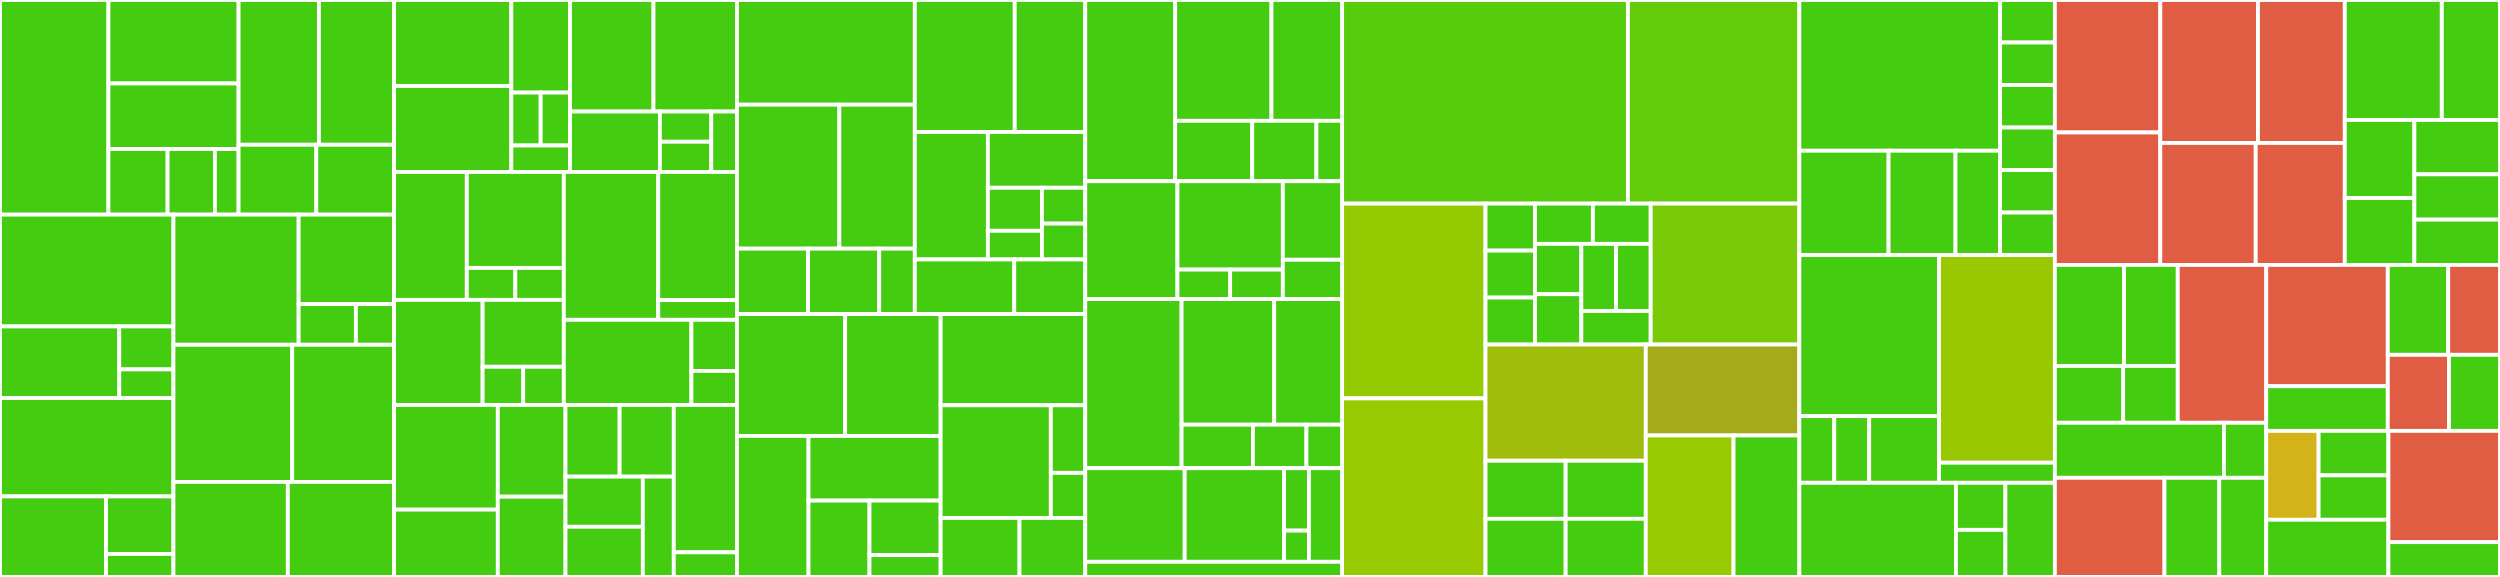 <svg baseProfile="full" width="650" height="150" viewBox="0 0 650 150" version="1.1"
xmlns="http://www.w3.org/2000/svg" xmlns:ev="http://www.w3.org/2001/xml-events"
xmlns:xlink="http://www.w3.org/1999/xlink">

<rect x="0" y="0" width="650" height="150" fill="#333333" stroke="none"/>

<style>rect.s{mask:url(#mask);}</style>
<defs>
  <pattern id="white" width="4" height="4" patternUnits="userSpaceOnUse" patternTransform="rotate(45)">
    <rect width="2" height="2" transform="translate(0,0)" fill="white"></rect>
  </pattern>
  <mask id="mask">
    <rect x="0" y="0" width="100%" height="100%" fill="url(#white)"></rect>
  </mask>
</defs>

<rect x="0" y="0" width="28.197" height="55.802" fill="#4c1" stroke="white" stroke-width="1" class=" tooltipped" data-content="Application/School/Command/Product/CreateSchoolProductCommandHandler.ts"><title>Application/School/Command/Product/CreateSchoolProductCommandHandler.ts</title></rect>
<rect x="28.197" y="0" width="33.836" height="21.701" fill="#4c1" stroke="white" stroke-width="1" class=" tooltipped" data-content="Application/School/Command/Product/UpdateSchoolProductCommandHandler.ts"><title>Application/School/Command/Product/UpdateSchoolProductCommandHandler.ts</title></rect>
<rect x="28.197" y="21.701" width="33.836" height="17.051" fill="#4c1" stroke="white" stroke-width="1" class=" tooltipped" data-content="Application/School/Command/Product/RemoveSchoolProductCommandHandler.ts"><title>Application/School/Command/Product/RemoveSchoolProductCommandHandler.ts</title></rect>
<rect x="28.197" y="38.751" width="15.38" height="17.051" fill="#4c1" stroke="white" stroke-width="1" class=" tooltipped" data-content="Application/School/Command/Product/CreateSchoolProductCommand.ts"><title>Application/School/Command/Product/CreateSchoolProductCommand.ts</title></rect>
<rect x="43.577" y="38.751" width="12.304" height="17.051" fill="#4c1" stroke="white" stroke-width="1" class=" tooltipped" data-content="Application/School/Command/Product/UpdateSchoolProductCommand.ts"><title>Application/School/Command/Product/UpdateSchoolProductCommand.ts</title></rect>
<rect x="55.88" y="38.751" width="6.152" height="17.051" fill="#4c1" stroke="white" stroke-width="1" class=" tooltipped" data-content="Application/School/Command/Product/RemoveSchoolProductCommand.ts"><title>Application/School/Command/Product/RemoveSchoolProductCommand.ts</title></rect>
<rect x="62.032" y="0" width="20.904" height="37.634" fill="#4c1" stroke="white" stroke-width="1" class=" tooltipped" data-content="Application/School/Command/Shooting/CreateShootingCommandHandler.ts"><title>Application/School/Command/Shooting/CreateShootingCommandHandler.ts</title></rect>
<rect x="82.937" y="0" width="19.511" height="37.634" fill="#4c1" stroke="white" stroke-width="1" class=" tooltipped" data-content="Application/School/Command/Shooting/UpdateShootingCommandHandler.ts"><title>Application/School/Command/Shooting/UpdateShootingCommandHandler.ts</title></rect>
<rect x="62.032" y="37.634" width="20.208" height="18.168" fill="#4c1" stroke="white" stroke-width="1" class=" tooltipped" data-content="Application/School/Command/Shooting/CreateShootingCommand.ts"><title>Application/School/Command/Shooting/CreateShootingCommand.ts</title></rect>
<rect x="82.24" y="37.634" width="20.208" height="18.168" fill="#4c1" stroke="white" stroke-width="1" class=" tooltipped" data-content="Application/School/Command/Shooting/UpdateShootingCommand.ts"><title>Application/School/Command/Shooting/UpdateShootingCommand.ts</title></rect>
<rect x="0" y="55.802" width="45.099" height="29.073" fill="#4c1" stroke="white" stroke-width="1" class=" tooltipped" data-content="Application/School/Command/User/AddUserToSchoolCommandHandler.ts"><title>Application/School/Command/User/AddUserToSchoolCommandHandler.ts</title></rect>
<rect x="0" y="84.875" width="31.006" height="18.607" fill="#4c1" stroke="white" stroke-width="1" class=" tooltipped" data-content="Application/School/Command/User/RemoveSchoolUserCommandHandler.ts"><title>Application/School/Command/User/RemoveSchoolUserCommandHandler.ts</title></rect>
<rect x="31.006" y="84.875" width="14.093" height="11.164" fill="#4c1" stroke="white" stroke-width="1" class=" tooltipped" data-content="Application/School/Command/User/AddUserToSchoolCommand.ts"><title>Application/School/Command/User/AddUserToSchoolCommand.ts</title></rect>
<rect x="31.006" y="96.04" width="14.093" height="7.443" fill="#4c1" stroke="white" stroke-width="1" class=" tooltipped" data-content="Application/School/Command/User/RemoveSchoolUserCommand.ts"><title>Application/School/Command/User/RemoveSchoolUserCommand.ts</title></rect>
<rect x="0" y="103.482" width="45.099" height="25.585" fill="#4c1" stroke="white" stroke-width="1" class=" tooltipped" data-content="Application/School/Command/Discount/CreateDiscountCommandHandler.ts"><title>Application/School/Command/Discount/CreateDiscountCommandHandler.ts</title></rect>
<rect x="0" y="129.067" width="27.561" height="20.933" fill="#4c1" stroke="white" stroke-width="1" class=" tooltipped" data-content="Application/School/Command/Discount/RemoveDiscountCommandHandler.ts"><title>Application/School/Command/Discount/RemoveDiscountCommandHandler.ts</title></rect>
<rect x="27.561" y="129.067" width="17.539" height="14.952" fill="#4c1" stroke="white" stroke-width="1" class=" tooltipped" data-content="Application/School/Command/Discount/CreateDiscountCommand.ts"><title>Application/School/Command/Discount/CreateDiscountCommand.ts</title></rect>
<rect x="27.561" y="144.019" width="17.539" height="5.981" fill="#4c1" stroke="white" stroke-width="1" class=" tooltipped" data-content="Application/School/Command/Discount/RemoveDiscountCommand.ts"><title>Application/School/Command/Discount/RemoveDiscountCommand.ts</title></rect>
<rect x="45.099" y="55.802" width="32.549" height="33.838" fill="#4c1" stroke="white" stroke-width="1" class=" tooltipped" data-content="Application/School/Command/Voucher/CreateVoucherCommandHandler.ts"><title>Application/School/Command/Voucher/CreateVoucherCommandHandler.ts</title></rect>
<rect x="77.648" y="55.802" width="24.799" height="23.264" fill="#4c1" stroke="white" stroke-width="1" class=" tooltipped" data-content="Application/School/Command/Voucher/RemoveVoucherCommandHandler.ts"><title>Application/School/Command/Voucher/RemoveVoucherCommandHandler.ts</title></rect>
<rect x="77.648" y="79.066" width="14.88" height="10.574" fill="#4c1" stroke="white" stroke-width="1" class=" tooltipped" data-content="Application/School/Command/Voucher/CreateVoucherCommand.ts"><title>Application/School/Command/Voucher/CreateVoucherCommand.ts</title></rect>
<rect x="92.528" y="79.066" width="9.92" height="10.574" fill="#4c1" stroke="white" stroke-width="1" class=" tooltipped" data-content="Application/School/Command/Voucher/RemoveVoucherCommand.ts"><title>Application/School/Command/Voucher/RemoveVoucherCommand.ts</title></rect>
<rect x="45.099" y="89.64" width="30.88" height="35.667" fill="#4c1" stroke="white" stroke-width="1" class=" tooltipped" data-content="Application/School/Command/UpdateSchoolCommandHandler.ts"><title>Application/School/Command/UpdateSchoolCommandHandler.ts</title></rect>
<rect x="75.979" y="89.64" width="26.468" height="35.667" fill="#4c1" stroke="white" stroke-width="1" class=" tooltipped" data-content="Application/School/Command/CreateSchoolCommandHandler.ts"><title>Application/School/Command/CreateSchoolCommandHandler.ts</title></rect>
<rect x="45.099" y="125.307" width="29.736" height="24.693" fill="#4c1" stroke="white" stroke-width="1" class=" tooltipped" data-content="Application/School/Command/UpdateSchoolCommand.ts"><title>Application/School/Command/UpdateSchoolCommand.ts</title></rect>
<rect x="74.835" y="125.307" width="27.612" height="24.693" fill="#4c1" stroke="white" stroke-width="1" class=" tooltipped" data-content="Application/School/Command/CreateSchoolCommand.ts"><title>Application/School/Command/CreateSchoolCommand.ts</title></rect>
<rect x="102.448" y="0" width="30.502" height="22.353" fill="#4c1" stroke="white" stroke-width="1" class=" tooltipped" data-content="Application/School/Query/Product/GetSchoolProductsQueryHandler.ts"><title>Application/School/Query/Product/GetSchoolProductsQueryHandler.ts</title></rect>
<rect x="102.448" y="22.353" width="30.502" height="22.353" fill="#4c1" stroke="white" stroke-width="1" class=" tooltipped" data-content="Application/School/Query/Product/GetSchoolProductByIdQueryHandler.ts"><title>Application/School/Query/Product/GetSchoolProductByIdQueryHandler.ts</title></rect>
<rect x="132.95" y="0" width="15.251" height="24.072" fill="#4c1" stroke="white" stroke-width="1" class=" tooltipped" data-content="Application/School/Query/Product/CountSchoolProductsQueryHandler.ts"><title>Application/School/Query/Product/CountSchoolProductsQueryHandler.ts</title></rect>
<rect x="132.95" y="24.072" width="7.626" height="13.756" fill="#4c1" stroke="white" stroke-width="1" class=" tooltipped" data-content="Application/School/Query/Product/GetSchoolProductsQuery.ts"><title>Application/School/Query/Product/GetSchoolProductsQuery.ts</title></rect>
<rect x="140.576" y="24.072" width="7.626" height="13.756" fill="#4c1" stroke="white" stroke-width="1" class=" tooltipped" data-content="Application/School/Query/Product/CountSchoolProductsQuery.ts"><title>Application/School/Query/Product/CountSchoolProductsQuery.ts</title></rect>
<rect x="132.95" y="37.828" width="15.251" height="6.878" fill="#4c1" stroke="white" stroke-width="1" class=" tooltipped" data-content="Application/School/Query/Product/GetSchoolProductByIdQuery.ts"><title>Application/School/Query/Product/GetSchoolProductByIdQuery.ts</title></rect>
<rect x="148.201" y="0" width="21.704" height="28.998" fill="#4c1" stroke="white" stroke-width="1" class=" tooltipped" data-content="Application/School/Query/Shooting/GetShootingByIdQueryHandler.ts"><title>Application/School/Query/Shooting/GetShootingByIdQueryHandler.ts</title></rect>
<rect x="169.905" y="0" width="21.704" height="28.998" fill="#4c1" stroke="white" stroke-width="1" class=" tooltipped" data-content="Application/School/Query/Shooting/GetShootingsBySchoolQueryHandler.ts"><title>Application/School/Query/Shooting/GetShootingsBySchoolQueryHandler.ts</title></rect>
<rect x="148.201" y="28.998" width="23.373" height="15.707" fill="#4c1" stroke="white" stroke-width="1" class=" tooltipped" data-content="Application/School/Query/Shooting/CountShootingsBySchoolQueryHandler.ts"><title>Application/School/Query/Shooting/CountShootingsBySchoolQueryHandler.ts</title></rect>
<rect x="171.574" y="28.998" width="13.356" height="7.854" fill="#4c1" stroke="white" stroke-width="1" class=" tooltipped" data-content="Application/School/Query/Shooting/GetSchootingByIdQuery.ts"><title>Application/School/Query/Shooting/GetSchootingByIdQuery.ts</title></rect>
<rect x="171.574" y="36.852" width="13.356" height="7.854" fill="#4c1" stroke="white" stroke-width="1" class=" tooltipped" data-content="Application/School/Query/Shooting/GetShootingsBySchoolQuery.ts"><title>Application/School/Query/Shooting/GetShootingsBySchoolQuery.ts</title></rect>
<rect x="184.93" y="28.998" width="6.678" height="15.707" fill="#4c1" stroke="white" stroke-width="1" class=" tooltipped" data-content="Application/School/Query/Shooting/CountShootingsBySchoolQuery.ts"><title>Application/School/Query/Shooting/CountShootingsBySchoolQuery.ts</title></rect>
<rect x="102.448" y="44.706" width="18.92" height="33.264" fill="#4c1" stroke="white" stroke-width="1" class=" tooltipped" data-content="Application/School/Query/Voucher/GetVoucherByCodeQueryHandler.ts"><title>Application/School/Query/Voucher/GetVoucherByCodeQueryHandler.ts</title></rect>
<rect x="121.368" y="44.706" width="25.227" height="24.948" fill="#4c1" stroke="white" stroke-width="1" class=" tooltipped" data-content="Application/School/Query/Voucher/GetSchoolVouchersQueryHandler.ts"><title>Application/School/Query/Voucher/GetSchoolVouchersQueryHandler.ts</title></rect>
<rect x="121.368" y="69.654" width="12.614" height="8.316" fill="#4c1" stroke="white" stroke-width="1" class=" tooltipped" data-content="Application/School/Query/Voucher/GetVoucherByCodeQuery.ts"><title>Application/School/Query/Voucher/GetVoucherByCodeQuery.ts</title></rect>
<rect x="133.982" y="69.654" width="12.614" height="8.316" fill="#4c1" stroke="white" stroke-width="1" class=" tooltipped" data-content="Application/School/Query/Voucher/GetSchoolVouchersQuery.ts"><title>Application/School/Query/Voucher/GetSchoolVouchersQuery.ts</title></rect>
<rect x="102.448" y="77.97" width="23.034" height="27.324" fill="#4c1" stroke="white" stroke-width="1" class=" tooltipped" data-content="Application/School/Query/Discount/GetDiscountsBySchoolQueryHandler.ts"><title>Application/School/Query/Discount/GetDiscountsBySchoolQueryHandler.ts</title></rect>
<rect x="125.481" y="77.97" width="21.114" height="17.388" fill="#4c1" stroke="white" stroke-width="1" class=" tooltipped" data-content="Application/School/Query/Discount/CountDiscountsBySchoolQueryHandler.ts"><title>Application/School/Query/Discount/CountDiscountsBySchoolQueryHandler.ts</title></rect>
<rect x="125.481" y="95.358" width="10.557" height="9.936" fill="#4c1" stroke="white" stroke-width="1" class=" tooltipped" data-content="Application/School/Query/Discount/GetDiscountsBySchoolQuery.ts"><title>Application/School/Query/Discount/GetDiscountsBySchoolQuery.ts</title></rect>
<rect x="136.038" y="95.358" width="10.557" height="9.936" fill="#4c1" stroke="white" stroke-width="1" class=" tooltipped" data-content="Application/School/Query/Discount/CountDiscountsBySchoolQuery.ts"><title>Application/School/Query/Discount/CountDiscountsBySchoolQuery.ts</title></rect>
<rect x="146.595" y="44.706" width="24.553" height="38.45" fill="#4c1" stroke="white" stroke-width="1" class=" tooltipped" data-content="Application/School/Query/GetSchoolByIdQueryHandler.ts"><title>Application/School/Query/GetSchoolByIdQueryHandler.ts</title></rect>
<rect x="171.148" y="44.706" width="20.461" height="33.324" fill="#4c1" stroke="white" stroke-width="1" class=" tooltipped" data-content="Application/School/Query/User/GetSchoolUsersQueryHandler.ts"><title>Application/School/Query/User/GetSchoolUsersQueryHandler.ts</title></rect>
<rect x="171.148" y="78.029" width="20.461" height="5.127" fill="#4c1" stroke="white" stroke-width="1" class=" tooltipped" data-content="Application/School/Query/User/GetSchoolUsersQuery.ts"><title>Application/School/Query/User/GetSchoolUsersQuery.ts</title></rect>
<rect x="146.595" y="83.156" width="33.168" height="22.138" fill="#4c1" stroke="white" stroke-width="1" class=" tooltipped" data-content="Application/School/Query/GetSchoolsQueryHandler.ts"><title>Application/School/Query/GetSchoolsQueryHandler.ts</title></rect>
<rect x="179.763" y="83.156" width="11.846" height="13.283" fill="#4c1" stroke="white" stroke-width="1" class=" tooltipped" data-content="Application/School/Query/GetSchoolByIdQuery.ts"><title>Application/School/Query/GetSchoolByIdQuery.ts</title></rect>
<rect x="179.763" y="96.439" width="11.846" height="8.855" fill="#4c1" stroke="white" stroke-width="1" class=" tooltipped" data-content="Application/School/Query/GetSchoolsQuery.ts"><title>Application/School/Query/GetSchoolsQuery.ts</title></rect>
<rect x="102.448" y="105.294" width="26.983" height="27.212" fill="#4c1" stroke="white" stroke-width="1" class=" tooltipped" data-content="Application/School/View/SchoolDetailView.ts"><title>Application/School/View/SchoolDetailView.ts</title></rect>
<rect x="102.448" y="132.506" width="26.983" height="17.494" fill="#4c1" stroke="white" stroke-width="1" class=" tooltipped" data-content="Application/School/View/SchoolView.ts"><title>Application/School/View/SchoolView.ts</title></rect>
<rect x="129.43" y="105.294" width="17.598" height="23.843" fill="#4c1" stroke="white" stroke-width="1" class=" tooltipped" data-content="Application/School/View/ShootingView.ts"><title>Application/School/View/ShootingView.ts</title></rect>
<rect x="129.43" y="129.137" width="17.598" height="20.863" fill="#4c1" stroke="white" stroke-width="1" class=" tooltipped" data-content="Application/School/View/SchoolSummaryView.ts"><title>Application/School/View/SchoolSummaryView.ts</title></rect>
<rect x="147.028" y="105.294" width="14.078" height="18.627" fill="#4c1" stroke="white" stroke-width="1" class=" tooltipped" data-content="Application/School/View/VoucherView.ts"><title>Application/School/View/VoucherView.ts</title></rect>
<rect x="161.106" y="105.294" width="14.078" height="18.627" fill="#4c1" stroke="white" stroke-width="1" class=" tooltipped" data-content="Application/School/View/DiscountView.ts"><title>Application/School/View/DiscountView.ts</title></rect>
<rect x="147.028" y="123.922" width="20.111" height="13.039" fill="#4c1" stroke="white" stroke-width="1" class=" tooltipped" data-content="Application/School/View/SchoolProductView.ts"><title>Application/School/View/SchoolProductView.ts</title></rect>
<rect x="147.028" y="136.961" width="20.111" height="13.039" fill="#4c1" stroke="white" stroke-width="1" class=" tooltipped" data-content="Application/School/View/ShootingSummaryView.ts"><title>Application/School/View/ShootingSummaryView.ts</title></rect>
<rect x="167.139" y="123.922" width="8.045" height="26.078" fill="#4c1" stroke="white" stroke-width="1" class=" tooltipped" data-content="Application/School/View/SchoolUserView.ts"><title>Application/School/View/SchoolUserView.ts</title></rect>
<rect x="175.184" y="105.294" width="16.424" height="38.319" fill="#4c1" stroke="white" stroke-width="1" class=" tooltipped" data-content="Application/School/EventListener/SchoolCreatedEventListener.ts"><title>Application/School/EventListener/SchoolCreatedEventListener.ts</title></rect>
<rect x="175.184" y="143.613" width="16.424" height="6.387" fill="#4c1" stroke="white" stroke-width="1" class=" tooltipped" data-content="Application/School/Event/SchoolCreatedEvent.ts"><title>Application/School/Event/SchoolCreatedEvent.ts</title></rect>
<rect x="191.608" y="0" width="46.243" height="27.22" fill="#4c1" stroke="white" stroke-width="1" class=" tooltipped" data-content="Application/User/Command/UpdateProfileCommandHandler.ts"><title>Application/User/Command/UpdateProfileCommandHandler.ts</title></rect>
<rect x="191.608" y="27.22" width="26.625" height="37.428" fill="#4c1" stroke="white" stroke-width="1" class=" tooltipped" data-content="Application/User/Command/CreateUserCommandHandler.ts"><title>Application/User/Command/CreateUserCommandHandler.ts</title></rect>
<rect x="218.233" y="27.22" width="19.618" height="37.428" fill="#4c1" stroke="white" stroke-width="1" class=" tooltipped" data-content="Application/User/Command/RemoveUserCommandHandler.ts"><title>Application/User/Command/RemoveUserCommandHandler.ts</title></rect>
<rect x="191.608" y="64.648" width="18.497" height="17.013" fill="#4c1" stroke="white" stroke-width="1" class=" tooltipped" data-content="Application/User/Command/CreateUserCommand.ts"><title>Application/User/Command/CreateUserCommand.ts</title></rect>
<rect x="210.106" y="64.648" width="18.497" height="17.013" fill="#4c1" stroke="white" stroke-width="1" class=" tooltipped" data-content="Application/User/Command/UpdateProfileCommand.ts"><title>Application/User/Command/UpdateProfileCommand.ts</title></rect>
<rect x="228.603" y="64.648" width="9.249" height="17.013" fill="#4c1" stroke="white" stroke-width="1" class=" tooltipped" data-content="Application/User/Command/RemoveUserCommand.ts"><title>Application/User/Command/RemoveUserCommand.ts</title></rect>
<rect x="237.852" y="0" width="25.979" height="34.321" fill="#4c1" stroke="white" stroke-width="1" class=" tooltipped" data-content="Application/User/Query/UserLoginQueryHandler.ts"><title>Application/User/Query/UserLoginQueryHandler.ts</title></rect>
<rect x="263.83" y="0" width="18.338" height="34.321" fill="#4c1" stroke="white" stroke-width="1" class=" tooltipped" data-content="Application/User/Query/GetUserByIdQueryHandler.ts"><title>Application/User/Query/GetUserByIdQueryHandler.ts</title></rect>
<rect x="237.852" y="34.321" width="18.993" height="33.137" fill="#4c1" stroke="white" stroke-width="1" class=" tooltipped" data-content="Application/User/Query/GetUsersByRoleQueryHandler.ts"><title>Application/User/Query/GetUsersByRoleQueryHandler.ts</title></rect>
<rect x="256.844" y="34.321" width="25.324" height="14.498" fill="#4c1" stroke="white" stroke-width="1" class=" tooltipped" data-content="Application/User/Query/GetUserByEmailQueryHandler.ts"><title>Application/User/Query/GetUserByEmailQueryHandler.ts</title></rect>
<rect x="256.844" y="48.819" width="14.069" height="11.184" fill="#4c1" stroke="white" stroke-width="1" class=" tooltipped" data-content="Application/User/Query/UserLoginQuery.ts"><title>Application/User/Query/UserLoginQuery.ts</title></rect>
<rect x="256.844" y="60.003" width="14.069" height="7.456" fill="#4c1" stroke="white" stroke-width="1" class=" tooltipped" data-content="Application/User/Query/GetUserByIdQuery.ts"><title>Application/User/Query/GetUserByIdQuery.ts</title></rect>
<rect x="270.913" y="48.819" width="11.255" height="9.32" fill="#4c1" stroke="white" stroke-width="1" class=" tooltipped" data-content="Application/User/Query/GetUserByEmailQuery.ts"><title>Application/User/Query/GetUserByEmailQuery.ts</title></rect>
<rect x="270.913" y="58.139" width="11.255" height="9.32" fill="#4c1" stroke="white" stroke-width="1" class=" tooltipped" data-content="Application/User/Query/GetUsersByRoleQuery.ts"><title>Application/User/Query/GetUsersByRoleQuery.ts</title></rect>
<rect x="237.852" y="67.458" width="25.851" height="14.202" fill="#4c1" stroke="white" stroke-width="1" class=" tooltipped" data-content="Application/User/View/UserView.ts"><title>Application/User/View/UserView.ts</title></rect>
<rect x="263.703" y="67.458" width="18.465" height="14.202" fill="#4c1" stroke="white" stroke-width="1" class=" tooltipped" data-content="Application/User/View/UserSummaryView.ts"><title>Application/User/View/UserSummaryView.ts</title></rect>
<rect x="191.608" y="81.66" width="28.132" height="31.694" fill="#4c1" stroke="white" stroke-width="1" class=" tooltipped" data-content="Application/Calendar/Command/UpdateEventCommandHandler.ts"><title>Application/Calendar/Command/UpdateEventCommandHandler.ts</title></rect>
<rect x="219.74" y="81.66" width="24.822" height="31.694" fill="#4c1" stroke="white" stroke-width="1" class=" tooltipped" data-content="Application/Calendar/Command/AbstractEventCommandHandler.ts"><title>Application/Calendar/Command/AbstractEventCommandHandler.ts</title></rect>
<rect x="191.608" y="113.354" width="18.606" height="36.646" fill="#4c1" stroke="white" stroke-width="1" class=" tooltipped" data-content="Application/Calendar/Command/CreateEventCommandHandler.ts"><title>Application/Calendar/Command/CreateEventCommandHandler.ts</title></rect>
<rect x="210.214" y="113.354" width="34.349" height="16.796" fill="#4c1" stroke="white" stroke-width="1" class=" tooltipped" data-content="Application/Calendar/Command/RemoveEventCommandHandler.ts"><title>Application/Calendar/Command/RemoveEventCommandHandler.ts</title></rect>
<rect x="210.214" y="130.15" width="15.853" height="19.85" fill="#4c1" stroke="white" stroke-width="1" class=" tooltipped" data-content="Application/Calendar/Command/UpdateEventCommand.ts"><title>Application/Calendar/Command/UpdateEventCommand.ts</title></rect>
<rect x="226.067" y="130.15" width="18.495" height="14.178" fill="#4c1" stroke="white" stroke-width="1" class=" tooltipped" data-content="Application/Calendar/Command/CreateEventCommand.ts"><title>Application/Calendar/Command/CreateEventCommand.ts</title></rect>
<rect x="226.067" y="144.329" width="18.495" height="5.671" fill="#4c1" stroke="white" stroke-width="1" class=" tooltipped" data-content="Application/Calendar/Command/RemoveEventCommand.ts"><title>Application/Calendar/Command/RemoveEventCommand.ts</title></rect>
<rect x="244.563" y="81.66" width="37.605" height="23.71" fill="#4c1" stroke="white" stroke-width="1" class=" tooltipped" data-content="Application/Calendar/Query/GetEventsByPeriodQueryHandler.ts"><title>Application/Calendar/Query/GetEventsByPeriodQueryHandler.ts</title></rect>
<rect x="244.563" y="105.37" width="28.652" height="29.288" fill="#4c1" stroke="white" stroke-width="1" class=" tooltipped" data-content="Application/Calendar/Query/GetEventByIdQueryHandler.ts"><title>Application/Calendar/Query/GetEventByIdQueryHandler.ts</title></rect>
<rect x="273.214" y="105.37" width="8.954" height="17.573" fill="#4c1" stroke="white" stroke-width="1" class=" tooltipped" data-content="Application/Calendar/Query/GetEventsByPeriodQuery.ts"><title>Application/Calendar/Query/GetEventsByPeriodQuery.ts</title></rect>
<rect x="273.214" y="122.943" width="8.954" height="11.715" fill="#4c1" stroke="white" stroke-width="1" class=" tooltipped" data-content="Application/Calendar/Query/GetEventByIdQuery.ts"><title>Application/Calendar/Query/GetEventByIdQuery.ts</title></rect>
<rect x="244.563" y="134.658" width="20.512" height="15.342" fill="#4c1" stroke="white" stroke-width="1" class=" tooltipped" data-content="Application/Calendar/View/EventDetailView.ts"><title>Application/Calendar/View/EventDetailView.ts</title></rect>
<rect x="265.075" y="134.658" width="17.093" height="15.342" fill="#4c1" stroke="white" stroke-width="1" class=" tooltipped" data-content="Application/Calendar/View/EventView.ts"><title>Application/Calendar/View/EventView.ts</title></rect>
<rect x="282.168" y="0" width="23.374" height="47.12" fill="#4c1" stroke="white" stroke-width="1" class=" tooltipped" data-content="Application/Product/Command/UpdateProductCommandHandler.ts"><title>Application/Product/Command/UpdateProductCommandHandler.ts</title></rect>
<rect x="305.542" y="0" width="25.044" height="31.414" fill="#4c1" stroke="white" stroke-width="1" class=" tooltipped" data-content="Application/Product/Command/CreateProductCommandHandler.ts"><title>Application/Product/Command/CreateProductCommandHandler.ts</title></rect>
<rect x="330.586" y="0" width="18.365" height="31.414" fill="#4c1" stroke="white" stroke-width="1" class=" tooltipped" data-content="Application/Product/Command/RemoveProductCommandHandler.ts"><title>Application/Product/Command/RemoveProductCommandHandler.ts</title></rect>
<rect x="305.542" y="31.414" width="20.035" height="15.707" fill="#4c1" stroke="white" stroke-width="1" class=" tooltipped" data-content="Application/Product/Command/UpdateProductCommand.ts"><title>Application/Product/Command/UpdateProductCommand.ts</title></rect>
<rect x="325.577" y="31.414" width="16.696" height="15.707" fill="#4c1" stroke="white" stroke-width="1" class=" tooltipped" data-content="Application/Product/Command/CreateProductCommand.ts"><title>Application/Product/Command/CreateProductCommand.ts</title></rect>
<rect x="342.273" y="31.414" width="6.678" height="15.707" fill="#4c1" stroke="white" stroke-width="1" class=" tooltipped" data-content="Application/Product/Command/RemoveProductCommand.ts"><title>Application/Product/Command/RemoveProductCommand.ts</title></rect>
<rect x="282.168" y="47.12" width="23.973" height="30.628" fill="#4c1" stroke="white" stroke-width="1" class=" tooltipped" data-content="Application/Product/Query/GetProductsQueryHandler.ts"><title>Application/Product/Query/GetProductsQueryHandler.ts</title></rect>
<rect x="306.141" y="47.12" width="27.398" height="22.971" fill="#4c1" stroke="white" stroke-width="1" class=" tooltipped" data-content="Application/Product/Query/GetProductByIdQueryHandler.ts"><title>Application/Product/Query/GetProductByIdQueryHandler.ts</title></rect>
<rect x="306.141" y="70.092" width="13.699" height="7.657" fill="#4c1" stroke="white" stroke-width="1" class=" tooltipped" data-content="Application/Product/Query/GetProductsQuery.ts"><title>Application/Product/Query/GetProductsQuery.ts</title></rect>
<rect x="319.84" y="70.092" width="13.699" height="7.657" fill="#4c1" stroke="white" stroke-width="1" class=" tooltipped" data-content="Application/Product/Query/GetProductByIdQuery.ts"><title>Application/Product/Query/GetProductByIdQuery.ts</title></rect>
<rect x="333.54" y="47.12" width="15.412" height="20.419" fill="#4c1" stroke="white" stroke-width="1" class=" tooltipped" data-content="Application/Product/View/ProductView.ts"><title>Application/Product/View/ProductView.ts</title></rect>
<rect x="333.54" y="67.539" width="15.412" height="10.209" fill="#4c1" stroke="white" stroke-width="1" class=" tooltipped" data-content="Application/Product/View/ProductSummaryView.ts"><title>Application/Product/View/ProductSummaryView.ts</title></rect>
<rect x="282.168" y="77.749" width="25.044" height="43.979" fill="#4c1" stroke="white" stroke-width="1" class=" tooltipped" data-content="Application/Order/Command/ShippingCost/UpdateShippingCostCommandHandler.ts"><title>Application/Order/Command/ShippingCost/UpdateShippingCostCommandHandler.ts</title></rect>
<rect x="307.212" y="77.749" width="24.08" height="32.67" fill="#4c1" stroke="white" stroke-width="1" class=" tooltipped" data-content="Application/Order/Command/ShippingCost/CreateShippingCostCommandHandler.ts"><title>Application/Order/Command/ShippingCost/CreateShippingCostCommandHandler.ts</title></rect>
<rect x="331.292" y="77.749" width="17.659" height="32.67" fill="#4c1" stroke="white" stroke-width="1" class=" tooltipped" data-content="Application/Order/Command/ShippingCost/RemoveShippingCostCommandHandler.ts"><title>Application/Order/Command/ShippingCost/RemoveShippingCostCommandHandler.ts</title></rect>
<rect x="307.212" y="110.419" width="18.551" height="11.309" fill="#4c1" stroke="white" stroke-width="1" class=" tooltipped" data-content="Application/Order/Command/ShippingCost/UpdateShippingCostCommand.ts"><title>Application/Order/Command/ShippingCost/UpdateShippingCostCommand.ts</title></rect>
<rect x="325.762" y="110.419" width="13.913" height="11.309" fill="#4c1" stroke="white" stroke-width="1" class=" tooltipped" data-content="Application/Order/Command/ShippingCost/CreateShippingCostCommand.ts"><title>Application/Order/Command/ShippingCost/CreateShippingCostCommand.ts</title></rect>
<rect x="339.676" y="110.419" width="9.275" height="11.309" fill="#4c1" stroke="white" stroke-width="1" class=" tooltipped" data-content="Application/Order/Command/ShippingCost/RemoveShippingCostCommand.ts"><title>Application/Order/Command/ShippingCost/RemoveShippingCostCommand.ts</title></rect>
<rect x="282.168" y="121.728" width="25.852" height="24.346" fill="#4c1" stroke="white" stroke-width="1" class=" tooltipped" data-content="Application/Order/Query/ShippingCost/GetShippingCostsQueryHandler.ts"><title>Application/Order/Query/ShippingCost/GetShippingCostsQueryHandler.ts</title></rect>
<rect x="308.019" y="121.728" width="25.852" height="24.346" fill="#4c1" stroke="white" stroke-width="1" class=" tooltipped" data-content="Application/Order/Query/ShippingCost/GetShippingCostByIdQueryHandler.ts"><title>Application/Order/Query/ShippingCost/GetShippingCostByIdQueryHandler.ts</title></rect>
<rect x="333.871" y="121.728" width="6.463" height="16.23" fill="#4c1" stroke="white" stroke-width="1" class=" tooltipped" data-content="Application/Order/Query/ShippingCost/GetShippingCostByIdQuery.ts"><title>Application/Order/Query/ShippingCost/GetShippingCostByIdQuery.ts</title></rect>
<rect x="333.871" y="137.958" width="6.463" height="8.115" fill="#4c1" stroke="white" stroke-width="1" class=" tooltipped" data-content="Application/Order/Query/ShippingCost/GetShippingCostsQuery.ts"><title>Application/Order/Query/ShippingCost/GetShippingCostsQuery.ts</title></rect>
<rect x="340.334" y="121.728" width="8.617" height="24.346" fill="#4c1" stroke="white" stroke-width="1" class=" tooltipped" data-content="Application/Order/View/ShippingCostView.ts"><title>Application/Order/View/ShippingCostView.ts</title></rect>
<rect x="282.168" y="146.073" width="66.783" height="3.927" fill="#4c1" stroke="white" stroke-width="1" class=" tooltipped" data-content="Application/Common/Pagination.ts"><title>Application/Common/Pagination.ts</title></rect>
<rect x="348.951" y="0" width="74.301" height="52.941" fill="#57cc0c" stroke="white" stroke-width="1" class=" tooltipped" data-content="Domain/School/AbstractSchool.ts"><title>Domain/School/AbstractSchool.ts</title></rect>
<rect x="423.252" y="0" width="44.58" height="52.941" fill="#63cc0a" stroke="white" stroke-width="1" class=" tooltipped" data-content="Domain/School/Shooting.entity.ts"><title>Domain/School/Shooting.entity.ts</title></rect>
<rect x="348.951" y="52.941" width="37.285" height="50.639" fill="#93ca01" stroke="white" stroke-width="1" class=" tooltipped" data-content="Domain/School/Photo.entity.ts"><title>Domain/School/Photo.entity.ts</title></rect>
<rect x="348.951" y="103.581" width="37.285" height="46.419" fill="#97ca00" stroke="white" stroke-width="1" class=" tooltipped" data-content="Domain/School/SchoolProduct.entity.ts"><title>Domain/School/SchoolProduct.entity.ts</title></rect>
<rect x="386.236" y="52.941" width="12.884" height="12.213" fill="#4c1" stroke="white" stroke-width="1" class=" tooltipped" data-content="Domain/School/Exception/SchoolNotFoundException.ts"><title>Domain/School/Exception/SchoolNotFoundException.ts</title></rect>
<rect x="386.236" y="65.154" width="12.884" height="12.213" fill="#4c1" stroke="white" stroke-width="1" class=" tooltipped" data-content="Domain/School/Exception/VoucherNotFoundException.ts"><title>Domain/School/Exception/VoucherNotFoundException.ts</title></rect>
<rect x="386.236" y="77.367" width="12.884" height="12.213" fill="#4c1" stroke="white" stroke-width="1" class=" tooltipped" data-content="Domain/School/Exception/DiscountNotFoundException.ts"><title>Domain/School/Exception/DiscountNotFoundException.ts</title></rect>
<rect x="399.12" y="52.941" width="15.031" height="10.468" fill="#4c1" stroke="white" stroke-width="1" class=" tooltipped" data-content="Domain/School/Exception/ShootingNotFoundException.ts"><title>Domain/School/Exception/ShootingNotFoundException.ts</title></rect>
<rect x="414.151" y="52.941" width="15.031" height="10.468" fill="#4c1" stroke="white" stroke-width="1" class=" tooltipped" data-content="Domain/School/Exception/SchoolAlreadyExistException.ts"><title>Domain/School/Exception/SchoolAlreadyExistException.ts</title></rect>
<rect x="399.12" y="63.409" width="12.025" height="13.085" fill="#4c1" stroke="white" stroke-width="1" class=" tooltipped" data-content="Domain/School/Exception/SchoolUserNotFoundException.ts"><title>Domain/School/Exception/SchoolUserNotFoundException.ts</title></rect>
<rect x="399.12" y="76.494" width="12.025" height="13.085" fill="#4c1" stroke="white" stroke-width="1" class=" tooltipped" data-content="Domain/School/Exception/DiscountAlreadyExistException.ts"><title>Domain/School/Exception/DiscountAlreadyExistException.ts</title></rect>
<rect x="411.145" y="63.409" width="9.018" height="17.447" fill="#4c1" stroke="white" stroke-width="1" class=" tooltipped" data-content="Domain/School/Exception/SchoolProductNotFoundException.ts"><title>Domain/School/Exception/SchoolProductNotFoundException.ts</title></rect>
<rect x="420.163" y="63.409" width="9.018" height="17.447" fill="#4c1" stroke="white" stroke-width="1" class=" tooltipped" data-content="Domain/School/Exception/VoucherAlreadyGeneratedException.ts"><title>Domain/School/Exception/VoucherAlreadyGeneratedException.ts</title></rect>
<rect x="411.145" y="80.856" width="18.037" height="8.723" fill="#4c1" stroke="white" stroke-width="1" class=" tooltipped" data-content="Domain/School/Exception/SchoolProductAlreadyExistException.ts"><title>Domain/School/Exception/SchoolProductAlreadyExistException.ts</title></rect>
<rect x="429.182" y="52.941" width="38.651" height="36.638" fill="#78cb06" stroke="white" stroke-width="1" class=" tooltipped" data-content="Domain/School/Discount.entity.ts"><title>Domain/School/Discount.entity.ts</title></rect>
<rect x="386.236" y="89.579" width="41.666" height="30.21" fill="#9fbc0b" stroke="white" stroke-width="1" class=" tooltipped" data-content="Domain/School/Voucher.entity.ts"><title>Domain/School/Voucher.entity.ts</title></rect>
<rect x="386.236" y="119.79" width="20.833" height="15.105" fill="#4c1" stroke="white" stroke-width="1" class=" tooltipped" data-content="Domain/School/Specification/IsSchoolAlreadyExist.ts"><title>Domain/School/Specification/IsSchoolAlreadyExist.ts</title></rect>
<rect x="386.236" y="134.895" width="20.833" height="15.105" fill="#4c1" stroke="white" stroke-width="1" class=" tooltipped" data-content="Domain/School/Specification/IsVoucherAlreadyGenerated.ts"><title>Domain/School/Specification/IsVoucherAlreadyGenerated.ts</title></rect>
<rect x="407.069" y="119.79" width="20.833" height="15.105" fill="#4c1" stroke="white" stroke-width="1" class=" tooltipped" data-content="Domain/School/Specification/Discount/IsDiscountAlreadyExist.ts"><title>Domain/School/Specification/Discount/IsDiscountAlreadyExist.ts</title></rect>
<rect x="407.069" y="134.895" width="20.833" height="15.105" fill="#4c1" stroke="white" stroke-width="1" class=" tooltipped" data-content="Domain/School/Specification/Product/IsSchoolProductAlreadyExist.ts"><title>Domain/School/Specification/Product/IsSchoolProductAlreadyExist.ts</title></rect>
<rect x="427.902" y="89.579" width="39.93" height="23.643" fill="#a4aa1a" stroke="white" stroke-width="1" class=" tooltipped" data-content="Domain/School/SchoolUser.entity.ts"><title>Domain/School/SchoolUser.entity.ts</title></rect>
<rect x="427.902" y="113.222" width="22.817" height="36.778" fill="#97ca00" stroke="white" stroke-width="1" class=" tooltipped" data-content="Domain/School/Classroom.entity.ts"><title>Domain/School/Classroom.entity.ts</title></rect>
<rect x="450.719" y="113.222" width="17.113" height="36.778" fill="#4c1" stroke="white" stroke-width="1" class=" tooltipped" data-content="Domain/School/School.entity.ts"><title>Domain/School/School.entity.ts</title></rect>
<rect x="467.832" y="0" width="52.198" height="39.187" fill="#4c1" stroke="white" stroke-width="1" class=" tooltipped" data-content="Domain/User/User.entity.ts"><title>Domain/User/User.entity.ts</title></rect>
<rect x="467.832" y="39.187" width="23.199" height="27.129" fill="#4c1" stroke="white" stroke-width="1" class=" tooltipped" data-content="Domain/User/Specification/CanUserAccessToSchool.ts"><title>Domain/User/Specification/CanUserAccessToSchool.ts</title></rect>
<rect x="491.031" y="39.187" width="17.399" height="27.129" fill="#4c1" stroke="white" stroke-width="1" class=" tooltipped" data-content="Domain/User/Specification/IsUserAlreadyAddedToSchool.ts"><title>Domain/User/Specification/IsUserAlreadyAddedToSchool.ts</title></rect>
<rect x="508.43" y="39.187" width="11.6" height="27.129" fill="#4c1" stroke="white" stroke-width="1" class=" tooltipped" data-content="Domain/User/Specification/IsEmailAlreadyExist.ts"><title>Domain/User/Specification/IsEmailAlreadyExist.ts</title></rect>
<rect x="520.03" y="0" width="14.236" height="11.053" fill="#4c1" stroke="white" stroke-width="1" class=" tooltipped" data-content="Domain/User/Exception/UserNotFoundException.ts"><title>Domain/User/Exception/UserNotFoundException.ts</title></rect>
<rect x="520.03" y="11.053" width="14.236" height="11.053" fill="#4c1" stroke="white" stroke-width="1" class=" tooltipped" data-content="Domain/User/Exception/PasswordNotMatchException.ts"><title>Domain/User/Exception/PasswordNotMatchException.ts</title></rect>
<rect x="520.03" y="22.105" width="14.236" height="11.053" fill="#4c1" stroke="white" stroke-width="1" class=" tooltipped" data-content="Domain/User/Exception/EmailAlreadyExistException.ts"><title>Domain/User/Exception/EmailAlreadyExistException.ts</title></rect>
<rect x="520.03" y="33.158" width="14.236" height="11.053" fill="#4c1" stroke="white" stroke-width="1" class=" tooltipped" data-content="Domain/User/Exception/CantRemoveYourselfException.ts"><title>Domain/User/Exception/CantRemoveYourselfException.ts</title></rect>
<rect x="520.03" y="44.211" width="14.236" height="11.053" fill="#4c1" stroke="white" stroke-width="1" class=" tooltipped" data-content="Domain/User/Exception/UserCantAccessToSchoolException.ts"><title>Domain/User/Exception/UserCantAccessToSchoolException.ts</title></rect>
<rect x="520.03" y="55.263" width="14.236" height="11.053" fill="#4c1" stroke="white" stroke-width="1" class=" tooltipped" data-content="Domain/User/Exception/UserAlreadyAddedToSchoolException.ts"><title>Domain/User/Exception/UserAlreadyAddedToSchoolException.ts</title></rect>
<rect x="467.832" y="66.316" width="36.317" height="41.881" fill="#4c1" stroke="white" stroke-width="1" class=" tooltipped" data-content="Domain/Product/Product.entity.ts"><title>Domain/Product/Product.entity.ts</title></rect>
<rect x="467.832" y="108.196" width="9.079" height="17.33" fill="#4c1" stroke="white" stroke-width="1" class=" tooltipped" data-content="Domain/Product/Exception/ProductNotFoundException.ts"><title>Domain/Product/Exception/ProductNotFoundException.ts</title></rect>
<rect x="476.911" y="108.196" width="9.079" height="17.33" fill="#4c1" stroke="white" stroke-width="1" class=" tooltipped" data-content="Domain/Product/Exception/ProductAlreadyExistException.ts"><title>Domain/Product/Exception/ProductAlreadyExistException.ts</title></rect>
<rect x="485.991" y="108.196" width="18.159" height="17.33" fill="#4c1" stroke="white" stroke-width="1" class=" tooltipped" data-content="Domain/Product/Specification/IsProductAlreadyExist.ts"><title>Domain/Product/Specification/IsProductAlreadyExist.ts</title></rect>
<rect x="504.149" y="66.316" width="30.117" height="53.986" fill="#98c802" stroke="white" stroke-width="1" class=" tooltipped" data-content="Domain/Calendar/Event.entity.ts"><title>Domain/Calendar/Event.entity.ts</title></rect>
<rect x="504.149" y="120.302" width="30.117" height="5.224" fill="#4c1" stroke="white" stroke-width="1" class=" tooltipped" data-content="Domain/Calendar/Exception/EventNotFoundException.ts"><title>Domain/Calendar/Exception/EventNotFoundException.ts</title></rect>
<rect x="467.832" y="125.526" width="40.717" height="24.474" fill="#4c1" stroke="white" stroke-width="1" class=" tooltipped" data-content="Domain/Order/ShippingCost.entity.ts"><title>Domain/Order/ShippingCost.entity.ts</title></rect>
<rect x="508.55" y="125.526" width="12.858" height="12.237" fill="#4c1" stroke="white" stroke-width="1" class=" tooltipped" data-content="Domain/Order/Exception/ShippingCostNotFoundException.ts"><title>Domain/Order/Exception/ShippingCostNotFoundException.ts</title></rect>
<rect x="508.55" y="137.763" width="12.858" height="12.237" fill="#4c1" stroke="white" stroke-width="1" class=" tooltipped" data-content="Domain/Order/Exception/ShippingCostAlreadyExistException.ts"><title>Domain/Order/Exception/ShippingCostAlreadyExistException.ts</title></rect>
<rect x="521.408" y="125.526" width="12.858" height="24.474" fill="#4c1" stroke="white" stroke-width="1" class=" tooltipped" data-content="Domain/Order/Specification/IsShippingCostAlreadyExist.ts"><title>Domain/Order/Specification/IsShippingCostAlreadyExist.ts</title></rect>
<rect x="534.266" y="0" width="27.411" height="34.441" fill="#e05d44" stroke="white" stroke-width="1" class=" tooltipped" data-content="Infrastructure/School/Repository/VoucherRepository.ts"><title>Infrastructure/School/Repository/VoucherRepository.ts</title></rect>
<rect x="534.266" y="34.441" width="27.411" height="34.441" fill="#e05d44" stroke="white" stroke-width="1" class=" tooltipped" data-content="Infrastructure/School/Repository/DiscountRepository.ts"><title>Infrastructure/School/Repository/DiscountRepository.ts</title></rect>
<rect x="561.676" y="0" width="25.395" height="37.175" fill="#e05d44" stroke="white" stroke-width="1" class=" tooltipped" data-content="Infrastructure/School/Repository/SchoolProductRepository.ts"><title>Infrastructure/School/Repository/SchoolProductRepository.ts</title></rect>
<rect x="587.072" y="0" width="22.574" height="37.175" fill="#e05d44" stroke="white" stroke-width="1" class=" tooltipped" data-content="Infrastructure/School/Repository/SchoolUserRepository.ts"><title>Infrastructure/School/Repository/SchoolUserRepository.ts</title></rect>
<rect x="561.676" y="37.175" width="24.811" height="31.708" fill="#e05d44" stroke="white" stroke-width="1" class=" tooltipped" data-content="Infrastructure/School/Repository/SchoolRepository.ts"><title>Infrastructure/School/Repository/SchoolRepository.ts</title></rect>
<rect x="586.488" y="37.175" width="23.157" height="31.708" fill="#e05d44" stroke="white" stroke-width="1" class=" tooltipped" data-content="Infrastructure/School/Repository/ShootingRepository.ts"><title>Infrastructure/School/Repository/ShootingRepository.ts</title></rect>
<rect x="609.645" y="0" width="25.222" height="31.192" fill="#4c1" stroke="white" stroke-width="1" class=" tooltipped" data-content="Infrastructure/School/DTO/AbstractSchoolDTO.ts"><title>Infrastructure/School/DTO/AbstractSchoolDTO.ts</title></rect>
<rect x="634.867" y="0" width="15.133" height="31.192" fill="#4c1" stroke="white" stroke-width="1" class=" tooltipped" data-content="Infrastructure/School/DTO/ShootingDTO.ts"><title>Infrastructure/School/DTO/ShootingDTO.ts</title></rect>
<rect x="609.645" y="31.192" width="18.09" height="20.295" fill="#4c1" stroke="white" stroke-width="1" class=" tooltipped" data-content="Infrastructure/School/DTO/DiscountDTO.ts"><title>Infrastructure/School/DTO/DiscountDTO.ts</title></rect>
<rect x="609.645" y="51.487" width="18.09" height="17.395" fill="#4c1" stroke="white" stroke-width="1" class=" tooltipped" data-content="Infrastructure/School/DTO/SchoolProductDTO.ts"><title>Infrastructure/School/DTO/SchoolProductDTO.ts</title></rect>
<rect x="627.735" y="31.192" width="22.265" height="14.134" fill="#4c1" stroke="white" stroke-width="1" class=" tooltipped" data-content="Infrastructure/School/DTO/ConsumeVoucherDTO.ts"><title>Infrastructure/School/DTO/ConsumeVoucherDTO.ts</title></rect>
<rect x="627.735" y="45.326" width="22.265" height="11.778" fill="#4c1" stroke="white" stroke-width="1" class=" tooltipped" data-content="Infrastructure/School/DTO/SchoolDTO.ts"><title>Infrastructure/School/DTO/SchoolDTO.ts</title></rect>
<rect x="627.735" y="57.104" width="22.265" height="11.778" fill="#4c1" stroke="white" stroke-width="1" class=" tooltipped" data-content="Infrastructure/School/DTO/UnitPriceDTO.ts"><title>Infrastructure/School/DTO/UnitPriceDTO.ts</title></rect>
<rect x="534.266" y="68.882" width="17.973" height="26.263" fill="#4c1" stroke="white" stroke-width="1" class=" tooltipped" data-content="Infrastructure/User/DTO/UserDTO.ts"><title>Infrastructure/User/DTO/UserDTO.ts</title></rect>
<rect x="552.239" y="68.882" width="13.979" height="26.263" fill="#4c1" stroke="white" stroke-width="1" class=" tooltipped" data-content="Infrastructure/User/DTO/ProfileDTO.ts"><title>Infrastructure/User/DTO/ProfileDTO.ts</title></rect>
<rect x="534.266" y="95.145" width="17.751" height="14.773" fill="#4c1" stroke="white" stroke-width="1" class=" tooltipped" data-content="Infrastructure/User/DTO/LoginDTO.ts"><title>Infrastructure/User/DTO/LoginDTO.ts</title></rect>
<rect x="552.017" y="95.145" width="14.201" height="14.773" fill="#4c1" stroke="white" stroke-width="1" class=" tooltipped" data-content="Infrastructure/User/DTO/UserIdDTO.ts"><title>Infrastructure/User/DTO/UserIdDTO.ts</title></rect>
<rect x="566.218" y="68.882" width="23.006" height="41.036" fill="#e05d44" stroke="white" stroke-width="1" class=" tooltipped" data-content="Infrastructure/User/Repository/UserRepository.ts"><title>Infrastructure/User/Repository/UserRepository.ts</title></rect>
<rect x="534.266" y="109.918" width="43.966" height="14.315" fill="#4c1" stroke="white" stroke-width="1" class=" tooltipped" data-content="Infrastructure/User/Security/BearerStrategy.ts"><title>Infrastructure/User/Security/BearerStrategy.ts</title></rect>
<rect x="578.232" y="109.918" width="10.992" height="14.315" fill="#4c1" stroke="white" stroke-width="1" class=" tooltipped" data-content="Infrastructure/User/Security/UserAuthView.ts"><title>Infrastructure/User/Security/UserAuthView.ts</title></rect>
<rect x="534.266" y="124.233" width="28.497" height="25.767" fill="#e05d44" stroke="white" stroke-width="1" class=" tooltipped" data-content="Infrastructure/Calendar/Repository/EventRepository.ts"><title>Infrastructure/Calendar/Repository/EventRepository.ts</title></rect>
<rect x="562.762" y="124.233" width="14.248" height="25.767" fill="#4c1" stroke="white" stroke-width="1" class=" tooltipped" data-content="Infrastructure/Calendar/DTO/EventDTO.ts"><title>Infrastructure/Calendar/DTO/EventDTO.ts</title></rect>
<rect x="577.011" y="124.233" width="12.213" height="25.767" fill="#4c1" stroke="white" stroke-width="1" class=" tooltipped" data-content="Infrastructure/Calendar/DTO/EventPeriodDTO.ts"><title>Infrastructure/Calendar/DTO/EventPeriodDTO.ts</title></rect>
<rect x="589.223" y="68.882" width="31.604" height="31.531" fill="#e05d44" stroke="white" stroke-width="1" class=" tooltipped" data-content="Infrastructure/Product/Repository/ProductRepository.ts"><title>Infrastructure/Product/Repository/ProductRepository.ts</title></rect>
<rect x="589.223" y="100.413" width="31.604" height="11.617" fill="#4c1" stroke="white" stroke-width="1" class=" tooltipped" data-content="Infrastructure/Product/DTO/ProductDTO.ts"><title>Infrastructure/Product/DTO/ProductDTO.ts</title></rect>
<rect x="620.827" y="68.882" width="15.708" height="23.372" fill="#4c1" stroke="white" stroke-width="1" class=" tooltipped" data-content="Infrastructure/Adapter/PasswordEncoderAdapter.ts"><title>Infrastructure/Adapter/PasswordEncoderAdapter.ts</title></rect>
<rect x="636.536" y="68.882" width="13.464" height="23.372" fill="#e05d44" stroke="white" stroke-width="1" class=" tooltipped" data-content="Infrastructure/Adapter/EventBusAdapter.ts"><title>Infrastructure/Adapter/EventBusAdapter.ts</title></rect>
<rect x="620.827" y="92.254" width="15.912" height="19.776" fill="#e05d44" stroke="white" stroke-width="1" class=" tooltipped" data-content="Infrastructure/Adapter/CommandBusAdapter.ts"><title>Infrastructure/Adapter/CommandBusAdapter.ts</title></rect>
<rect x="636.74" y="92.254" width="13.26" height="19.776" fill="#4c1" stroke="white" stroke-width="1" class=" tooltipped" data-content="Infrastructure/Adapter/CodeGeneratorAdapter.ts"><title>Infrastructure/Adapter/CodeGeneratorAdapter.ts</title></rect>
<rect x="589.223" y="112.03" width="13.616" height="23.112" fill="#d3b319" stroke="white" stroke-width="1" class=" tooltipped" data-content="Infrastructure/Common/DTO/PaginationDTO.ts"><title>Infrastructure/Common/DTO/PaginationDTO.ts</title></rect>
<rect x="602.839" y="112.03" width="18.154" height="11.556" fill="#4c1" stroke="white" stroke-width="1" class=" tooltipped" data-content="Infrastructure/Common/DTO/IdDTO.ts"><title>Infrastructure/Common/DTO/IdDTO.ts</title></rect>
<rect x="602.839" y="123.586" width="18.154" height="11.556" fill="#4c1" stroke="white" stroke-width="1" class=" tooltipped" data-content="Infrastructure/Common/DTO/EmailDTO.ts"><title>Infrastructure/Common/DTO/EmailDTO.ts</title></rect>
<rect x="589.223" y="135.142" width="31.77" height="14.858" fill="#4c1" stroke="white" stroke-width="1" class=" tooltipped" data-content="Infrastructure/Common/Validator/DateGreaterOrEqualThan.ts"><title>Infrastructure/Common/Validator/DateGreaterOrEqualThan.ts</title></rect>
<rect x="620.993" y="112.03" width="29.007" height="28.93" fill="#e05d44" stroke="white" stroke-width="1" class=" tooltipped" data-content="Infrastructure/Order/Repository/ShippingCostRepository.ts"><title>Infrastructure/Order/Repository/ShippingCostRepository.ts</title></rect>
<rect x="620.993" y="140.96" width="29.007" height="9.04" fill="#4c1" stroke="white" stroke-width="1" class=" tooltipped" data-content="Infrastructure/Order/DTO/ShippingCostDTO.ts"><title>Infrastructure/Order/DTO/ShippingCostDTO.ts</title></rect>
</svg>